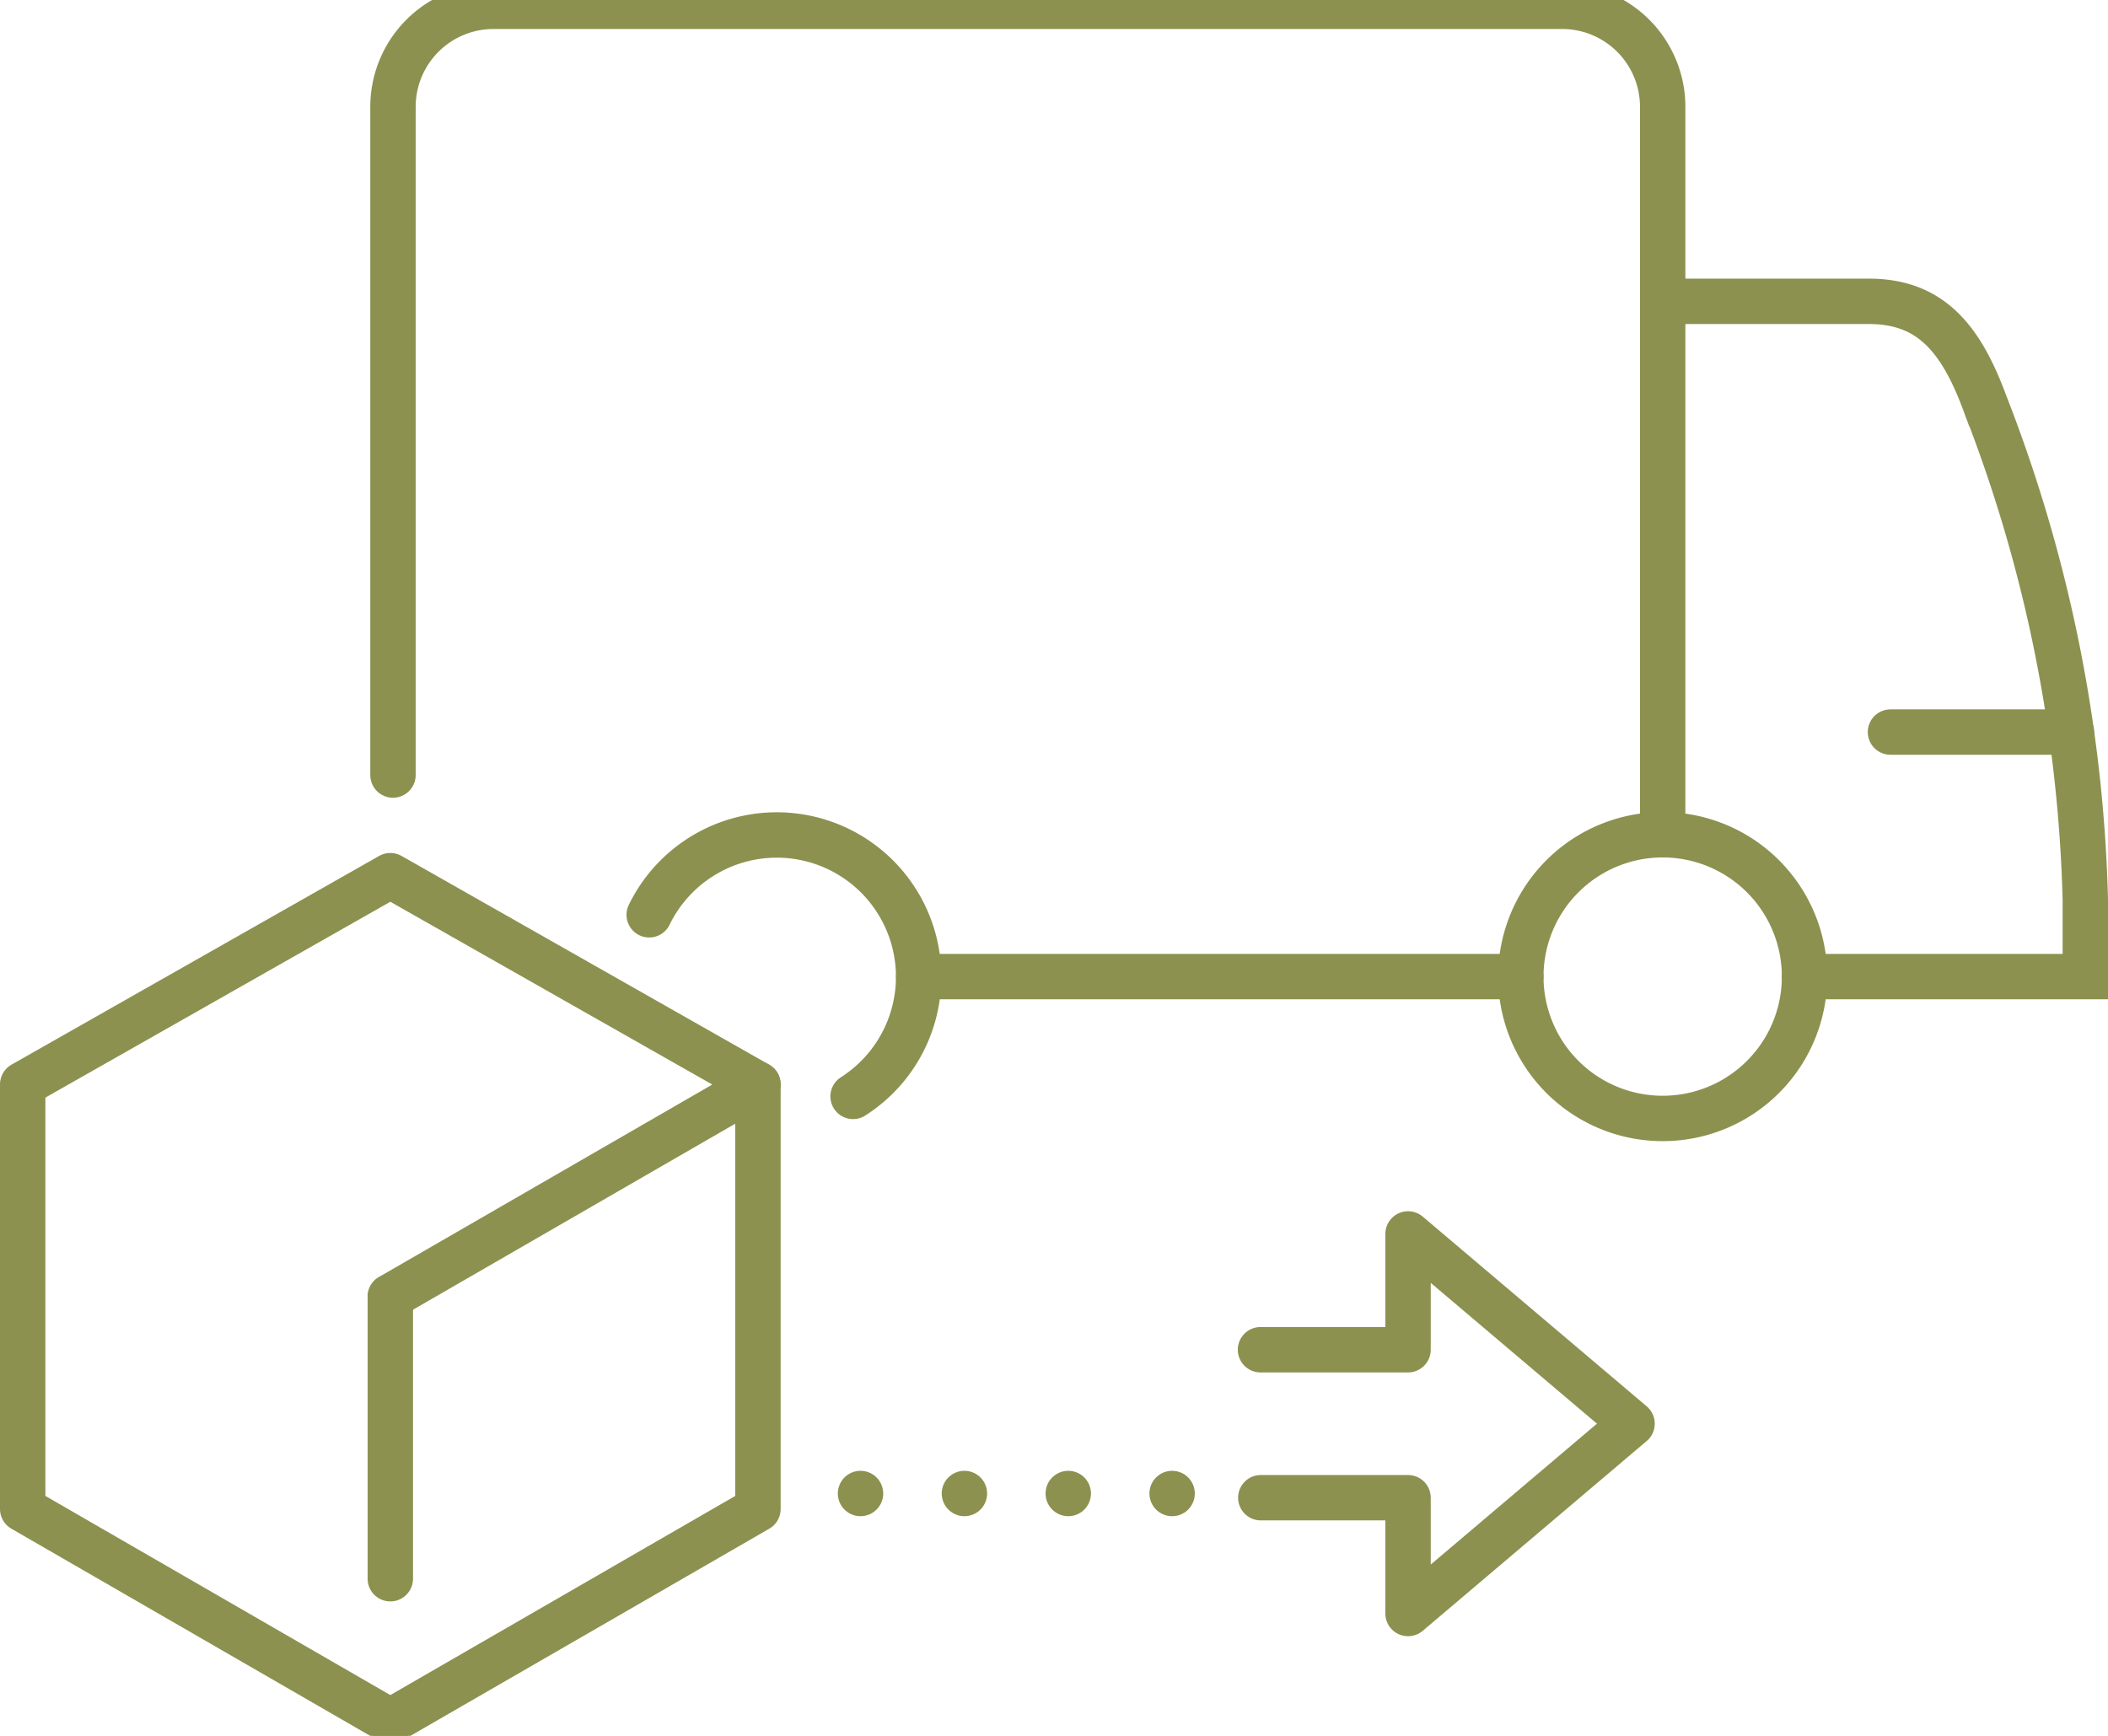 <svg preserveAspectRatio="xMidYMid slice" xmlns="http://www.w3.org/2000/svg" width="34px" height="28px" viewBox="0 0 49.141 41.233">
  <g id="Gruppe_8980" data-name="Gruppe 8980" transform="translate(-1202.695 -1095.357)">
    <path id="Pfad_7688" data-name="Pfad 7688" d="M1222.582,1121.3a3.307,3.307,0,1,0-4.753-4.234" fill="none" stroke="#8c914f" stroke-linecap="round" stroke-miterlimit="10" stroke-width="1.058"/>
    <path id="Pfad_7689" data-name="Pfad 7689" d="M1244.762,1118.507a3.307,3.307,0,1,0-3.307,3.307A3.306,3.306,0,0,0,1244.762,1118.507Z" fill="none" stroke="#8c914f" stroke-linecap="round" stroke-miterlimit="10" stroke-width="1.058"/>
    <g id="Gruppe_8972" data-name="Gruppe 8972">
      <path id="Pfad_7690" data-name="Pfad 7690" d="M1211.856,1113.808V1098.23a2.344,2.344,0,0,1,2.344-2.344h24.91a2.344,2.344,0,0,1,2.345,2.345V1115.2" fill="none" stroke="#8c914f" stroke-linecap="round" stroke-miterlimit="10" stroke-width="1.058"/>
      <line id="Linie_3219" data-name="Linie 3219" x2="14.036" transform="translate(1224.112 1118.507)" fill="none" stroke="#8c914f" stroke-linecap="round" stroke-miterlimit="10" stroke-width="1.058"/>
    </g>
    <g id="Gruppe_8973" data-name="Gruppe 8973">
      <line id="Linie_3220" data-name="Linie 3220" x2="4.218" transform="translate(1246.765 1112.806)" fill="none" stroke="#8c914f" stroke-linecap="round" stroke-miterlimit="10" stroke-width="1.058"/>
      <path id="Pfad_7691" data-name="Pfad 7691" d="M1241.455,1102.764h4.805c1.432,0,2.145.851,2.713,2.394a34.139,34.139,0,0,1,2.334,11.549v1.8h-6.545" fill="none" stroke="#8c914f" stroke-linecap="round" stroke-miterlimit="10" stroke-width="1.058"/>
    </g>
    <path id="Pfad_7692" data-name="Pfad 7692" d="M1211.794,1135.868l-8.57-4.948v-9.9l8.57-4.866,8.57,4.866-8.57,4.948" fill="none" stroke="#8c914f" stroke-linecap="round" stroke-linejoin="round" stroke-width="1.058"/>
    <path id="Pfad_7693" data-name="Pfad 7693" d="M1211.794,1135.868l8.57-4.948v-9.9" fill="none" stroke="#8c914f" stroke-linecap="round" stroke-linejoin="round" stroke-width="1.058"/>
    <line id="Linie_3221" data-name="Linie 3221" y2="6.573" transform="translate(1211.794 1125.972)" fill="none" stroke="#8c914f" stroke-linecap="round" stroke-linejoin="round" stroke-width="1.058"/>
    <g id="Gruppe_8978" data-name="Gruppe 8978">
      <g id="Gruppe_8977" data-name="Gruppe 8977">
        <g id="Gruppe_8976" data-name="Gruppe 8976">
          <g id="Gruppe_8975" data-name="Gruppe 8975">
            <g id="Gruppe_8974" data-name="Gruppe 8974">
              <path id="Pfad_7694" data-name="Pfad 7694" d="M1232.086,1130.656h3.433v2.7l5.222-4.426-5.222-4.424v2.7h-3.44" fill="none" stroke="#8c914f" stroke-linecap="round" stroke-linejoin="round" stroke-width="1.058"/>
            </g>
          </g>
        </g>
      </g>
    </g>
    <g id="Gruppe_8979" data-name="Gruppe 8979">
      <line id="Linie_3222" data-name="Linie 3222" transform="translate(1230.019 1130.558)" fill="none" stroke="#8c914f" stroke-linecap="round" stroke-linejoin="round" stroke-width="1.058"/>
      <line id="Linie_3223" data-name="Linie 3223" x1="3.632" transform="translate(1223.966 1130.558)" fill="none" stroke="#8c914f" stroke-linecap="round" stroke-linejoin="round" stroke-width="1.058" stroke-dasharray="0 2.421"/>
      <line id="Linie_3224" data-name="Linie 3224" transform="translate(1222.755 1130.558)" fill="none" stroke="#8c914f" stroke-linecap="round" stroke-linejoin="round" stroke-width="1.058"/>
    </g>
  </g>
</svg>
